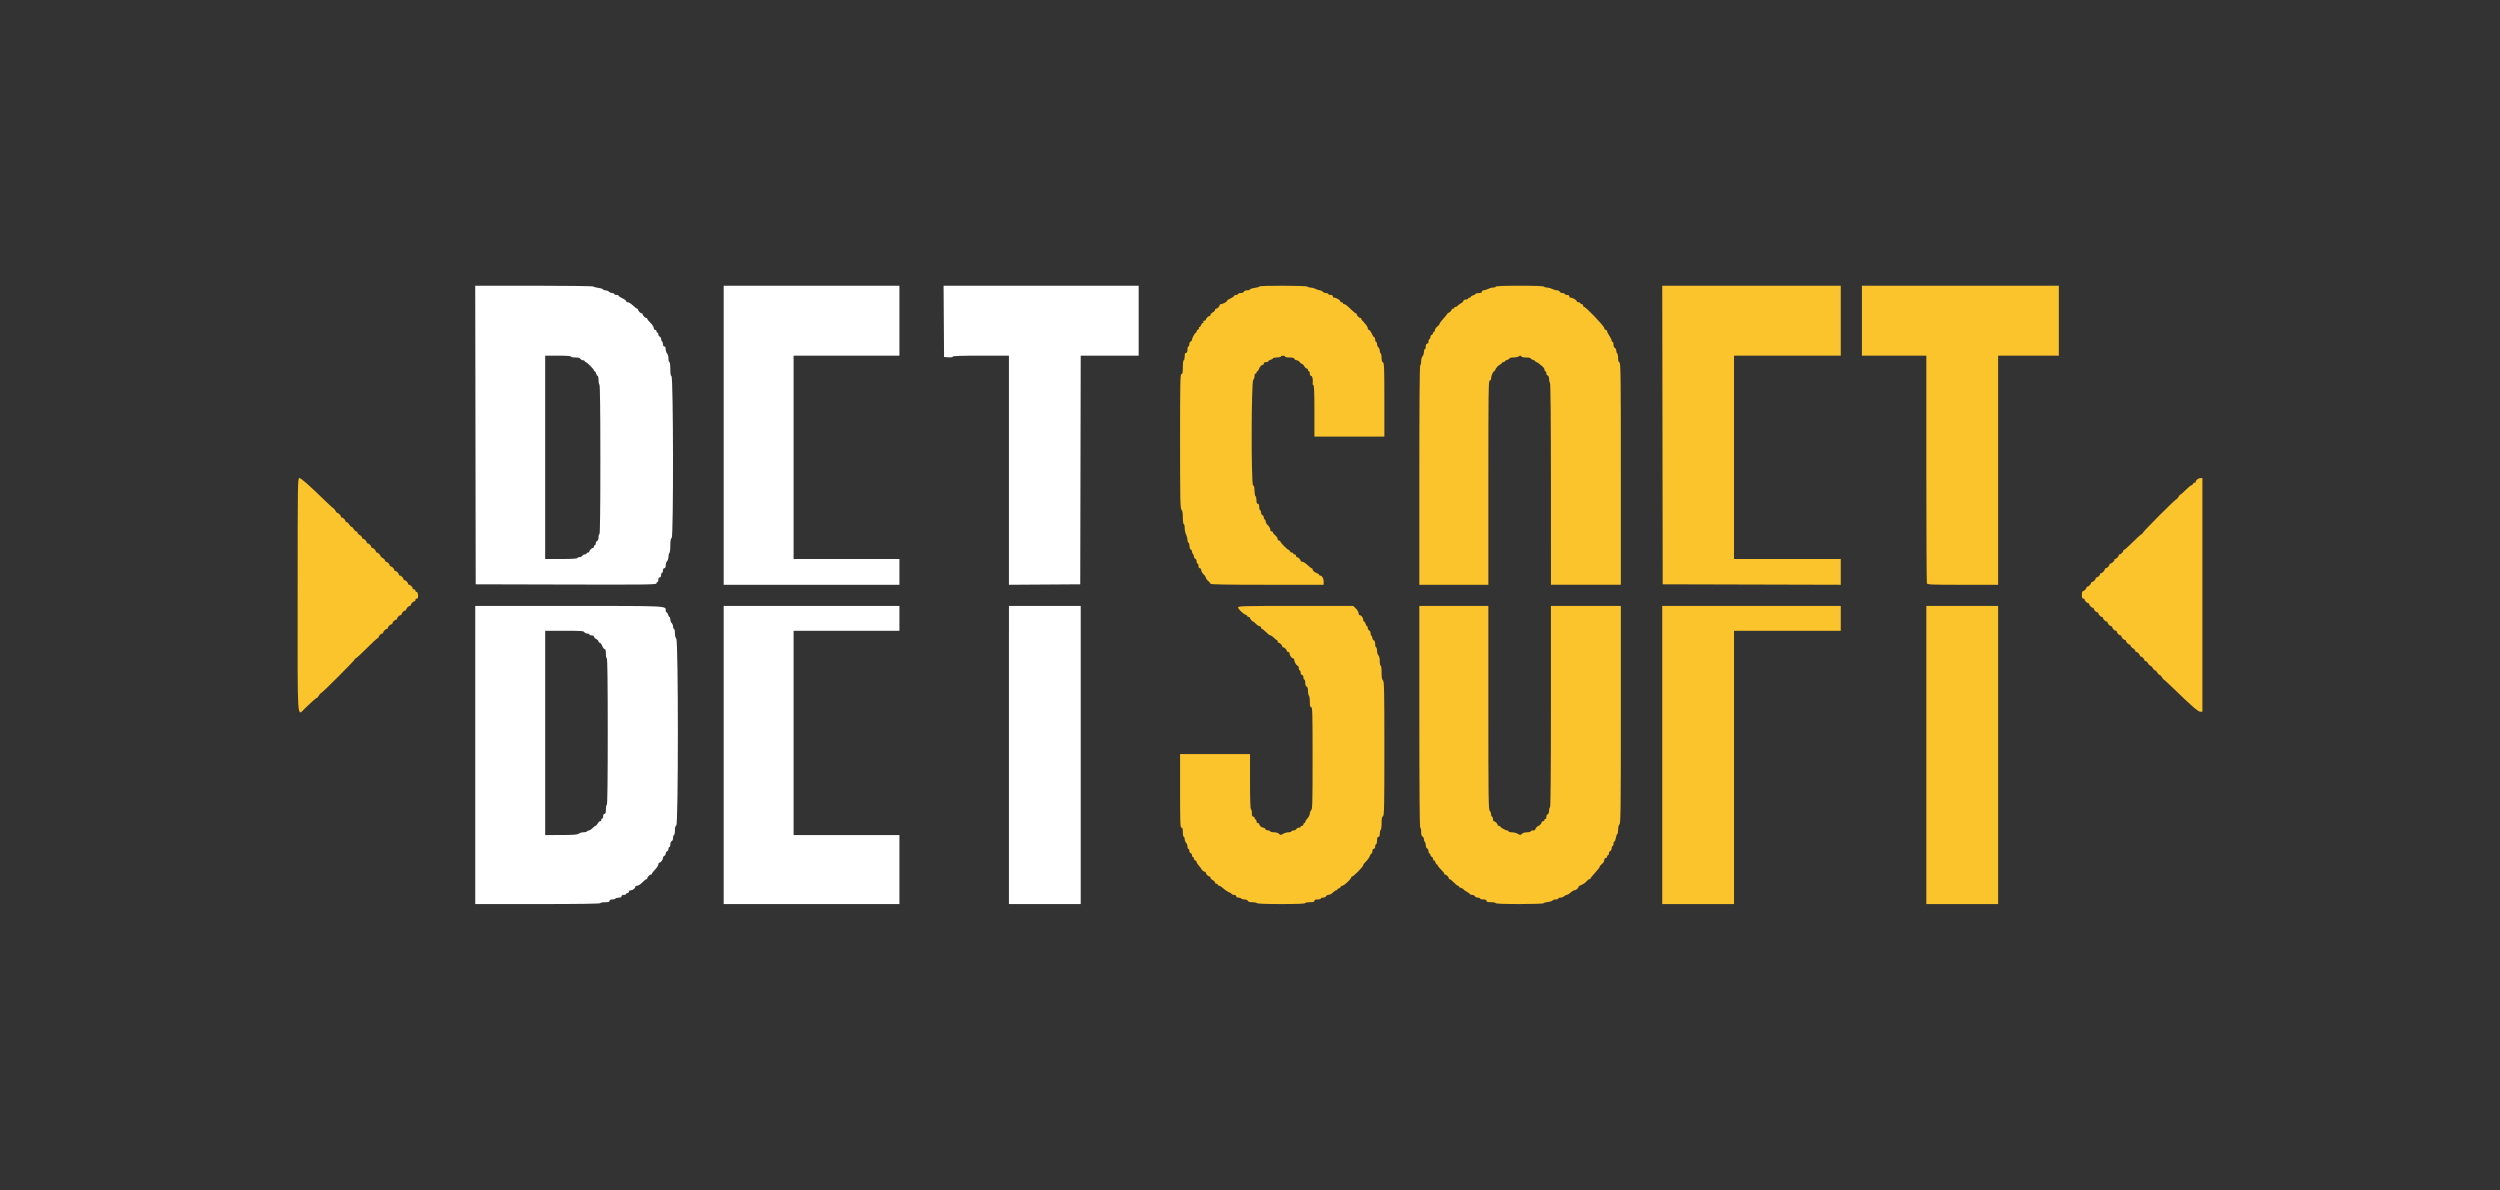 <svg width="210" height="100" viewBox="0 0 210 100" fill="none" xmlns="http://www.w3.org/2000/svg">
    <rect x="0" y="0" width="210" height="100" fill="#333333" stroke="none"/>
    <g clip-path="url(#clip0_273_11058)">
        <path fill-rule="evenodd" clip-rule="evenodd" d="M105.774 24.068C105.774 24.105 105.6 24.158 105.387 24.186C105.175 24.214 105.001 24.271 105.001 24.312C105.001 24.353 104.895 24.387 104.767 24.387C104.63 24.387 104.514 24.435 104.487 24.503C104.462 24.569 104.347 24.618 104.22 24.618C104.097 24.618 103.996 24.653 103.996 24.696C103.996 24.738 103.926 24.773 103.839 24.773C103.753 24.773 103.664 24.819 103.642 24.876C103.621 24.932 103.482 25.026 103.336 25.083C103.189 25.141 103.068 25.225 103.068 25.27C103.068 25.359 102.716 25.546 102.551 25.546C102.495 25.546 102.451 25.583 102.451 25.629C102.451 25.736 102.254 25.932 102.146 25.932C102.101 25.932 102.064 25.979 102.064 26.035C102.064 26.092 101.977 26.185 101.871 26.242C101.764 26.298 101.677 26.392 101.677 26.448C101.677 26.505 101.64 26.551 101.594 26.551C101.488 26.551 101.291 26.747 101.291 26.855C101.291 26.9 101.235 26.937 101.166 26.937C101.086 26.937 101.058 26.979 101.088 27.057C101.115 27.127 101.102 27.157 101.058 27.13C101.016 27.104 100.948 27.171 100.906 27.28C100.865 27.39 100.793 27.478 100.746 27.478C100.701 27.478 100.685 27.514 100.711 27.556C100.738 27.599 100.705 27.656 100.638 27.68C100.572 27.706 100.518 27.775 100.518 27.835C100.518 27.894 100.492 27.942 100.46 27.943C100.381 27.943 100.131 28.391 100.131 28.53C100.131 28.592 100.079 28.662 100.015 28.687C99.952 28.712 99.9 28.815 99.9 28.917C99.9 29.018 99.865 29.101 99.822 29.101C99.78 29.101 99.745 29.223 99.745 29.372C99.745 29.561 99.71 29.642 99.629 29.642C99.545 29.642 99.513 29.729 99.513 29.952C99.513 30.122 99.478 30.262 99.436 30.262C99.391 30.262 99.358 30.506 99.358 30.841C99.358 31.304 99.335 31.421 99.243 31.421C99.14 31.421 99.126 32.098 99.126 37.057C99.126 41.965 99.142 42.709 99.243 42.81C99.323 42.891 99.358 43.09 99.358 43.473C99.358 43.785 99.392 44.019 99.436 44.019C99.478 44.019 99.513 44.167 99.514 44.348C99.514 44.528 99.566 44.776 99.629 44.898C99.693 45.02 99.745 45.217 99.745 45.336C99.745 45.455 99.782 45.564 99.827 45.58C99.872 45.595 99.912 45.722 99.917 45.864C99.92 46.004 99.97 46.138 100.027 46.16C100.085 46.182 100.131 46.264 100.131 46.342C100.131 46.42 100.166 46.505 100.209 46.532C100.251 46.558 100.286 46.648 100.286 46.732C100.286 46.816 100.338 46.904 100.402 46.928C100.466 46.953 100.518 47.056 100.518 47.158C100.518 47.26 100.552 47.343 100.595 47.343C100.638 47.343 100.673 47.43 100.673 47.536C100.673 47.656 100.716 47.729 100.788 47.729C100.855 47.729 100.904 47.799 100.904 47.895C100.904 47.985 100.991 48.14 101.097 48.239C101.204 48.337 101.291 48.469 101.291 48.532C101.291 48.595 101.378 48.714 101.484 48.798C101.59 48.881 101.677 48.988 101.677 49.035C101.677 49.097 103.009 49.121 106.431 49.121H111.185V48.845C111.185 48.575 111.046 48.348 110.881 48.348C110.835 48.348 110.798 48.315 110.798 48.276C110.798 48.236 110.721 48.179 110.628 48.149C110.428 48.086 110.257 47.93 110.257 47.812C110.257 47.767 110.223 47.729 110.181 47.729C110.139 47.729 109.98 47.608 109.826 47.459C109.673 47.309 109.481 47.189 109.4 47.189C109.319 47.189 109.252 47.151 109.252 47.105C109.252 46.998 109.056 46.802 108.948 46.802C108.903 46.802 108.866 46.75 108.866 46.686C108.866 46.671 108.863 46.656 108.858 46.642C108.852 46.627 108.843 46.615 108.832 46.604C108.821 46.593 108.808 46.584 108.794 46.579C108.78 46.573 108.765 46.57 108.749 46.57C108.686 46.57 108.634 46.535 108.634 46.493C108.634 46.45 108.58 46.415 108.515 46.415C108.48 46.413 108.446 46.401 108.418 46.381C108.389 46.36 108.366 46.333 108.352 46.3C108.328 46.236 108.277 46.183 108.239 46.183C108.144 46.183 107.552 45.583 107.552 45.488C107.552 45.445 107.499 45.41 107.435 45.41C107.372 45.41 107.32 45.346 107.32 45.267C107.32 45.187 107.233 45.057 107.126 44.977C107.02 44.897 106.933 44.789 106.933 44.735C106.933 44.682 106.881 44.638 106.817 44.638C106.75 44.638 106.701 44.568 106.701 44.473C106.701 44.382 106.614 44.227 106.508 44.128C106.402 44.03 106.315 43.878 106.315 43.791C106.315 43.704 106.28 43.633 106.238 43.633C106.195 43.633 106.16 43.562 106.16 43.476C106.16 43.39 106.108 43.299 106.044 43.274C105.98 43.25 105.928 43.147 105.928 43.044C105.928 42.944 105.894 42.86 105.851 42.86C105.809 42.86 105.774 42.738 105.774 42.59C105.774 42.4 105.739 42.319 105.658 42.319C105.575 42.319 105.542 42.234 105.542 42.016C105.542 41.85 105.508 41.701 105.467 41.687C105.426 41.673 105.385 41.462 105.377 41.217C105.367 40.903 105.333 40.773 105.259 40.773C105.095 40.773 105.106 32.077 105.271 31.912C105.335 31.848 105.387 31.692 105.387 31.565C105.387 31.431 105.42 31.355 105.465 31.382C105.507 31.408 105.542 31.375 105.542 31.309C105.542 31.243 105.574 31.189 105.614 31.189C105.654 31.189 105.71 31.112 105.74 31.019C105.803 30.819 105.96 30.647 106.077 30.647C106.123 30.647 106.16 30.595 106.16 30.532C106.16 30.459 106.233 30.415 106.354 30.415C106.46 30.415 106.547 30.381 106.547 30.34C106.547 30.298 106.634 30.242 106.74 30.216C106.846 30.189 106.933 30.136 106.933 30.098C106.933 30.06 107.07 30.029 107.238 30.029C107.405 30.029 107.564 29.994 107.59 29.952C107.617 29.909 107.706 29.875 107.788 29.875C107.871 29.875 107.938 29.909 107.938 29.952C107.938 29.994 108.108 30.029 108.316 30.029C108.581 30.029 108.708 30.064 108.739 30.145C108.764 30.209 108.846 30.261 108.923 30.261C109 30.261 109.113 30.331 109.175 30.415C109.236 30.501 109.325 30.57 109.372 30.57C109.419 30.57 109.504 30.657 109.562 30.763C109.618 30.87 109.711 30.957 109.768 30.957C109.824 30.957 109.87 31.009 109.87 31.072C109.87 31.136 109.905 31.189 109.948 31.189C109.99 31.189 110.025 31.275 110.025 31.382C110.025 31.502 110.069 31.575 110.141 31.575C110.247 31.575 110.307 31.909 110.263 32.251C110.256 32.304 110.286 32.348 110.331 32.348C110.385 32.348 110.411 33.06 110.411 34.512V36.676H116.286V33.582C116.286 30.903 116.27 30.482 116.17 30.443C116.092 30.413 116.054 30.29 116.054 30.064C116.054 29.88 116.019 29.707 115.977 29.681C115.934 29.655 115.899 29.553 115.899 29.454C115.897 29.351 115.856 29.253 115.783 29.179C115.711 29.104 115.67 29.004 115.668 28.899C115.668 28.798 115.633 28.715 115.59 28.715C115.548 28.715 115.513 28.628 115.513 28.522C115.513 28.415 115.478 28.329 115.435 28.329C115.393 28.329 115.297 28.189 115.224 28.019C115.15 27.849 115.046 27.71 114.992 27.71C114.939 27.71 114.894 27.643 114.894 27.562C114.894 27.481 114.764 27.282 114.605 27.118C114.446 26.955 114.325 26.795 114.335 26.764C114.345 26.732 114.316 26.706 114.271 26.706C114.164 26.706 113.967 26.509 113.967 26.402C113.967 26.356 113.932 26.319 113.889 26.319C113.846 26.319 113.637 26.145 113.426 25.932C113.214 25.72 112.989 25.546 112.925 25.546C112.86 25.546 112.808 25.511 112.808 25.469C112.808 25.426 112.755 25.391 112.692 25.391C112.628 25.391 112.575 25.348 112.575 25.295C112.575 25.195 112.235 25.005 112.058 25.005C112.003 25.005 111.958 24.953 111.958 24.889C111.958 24.817 111.884 24.773 111.764 24.773C111.658 24.773 111.571 24.738 111.571 24.696C111.571 24.653 111.488 24.618 111.387 24.618C111.283 24.617 111.183 24.576 111.107 24.503C111.048 24.436 110.965 24.395 110.875 24.387C110.75 24.371 110.629 24.332 110.517 24.271C110.383 24.204 110.237 24.165 110.087 24.155C109.973 24.155 109.858 24.12 109.832 24.077C109.772 23.981 105.774 23.972 105.774 24.068ZM125.638 24.078C125.638 24.12 125.543 24.155 125.426 24.155C125.309 24.155 125.114 24.208 124.992 24.271C124.878 24.333 124.754 24.372 124.625 24.387C124.545 24.387 124.479 24.439 124.479 24.503C124.479 24.583 124.397 24.618 124.208 24.618C124.06 24.618 123.938 24.649 123.938 24.688C123.938 24.725 123.851 24.778 123.745 24.805C123.638 24.831 123.551 24.887 123.551 24.929C123.551 24.971 123.499 25.005 123.436 25.005C123.372 25.005 123.32 25.04 123.32 25.082C123.32 25.125 123.232 25.16 123.126 25.16C123.016 25.16 122.933 25.204 122.933 25.263C122.933 25.319 122.837 25.415 122.721 25.475C122.604 25.535 122.481 25.628 122.446 25.681C122.426 25.709 122.4 25.733 122.37 25.749C122.34 25.766 122.307 25.776 122.272 25.778C122.211 25.778 122.16 25.813 122.16 25.855C122.16 25.898 122.108 25.932 122.044 25.932C121.98 25.932 121.928 25.979 121.928 26.035C121.928 26.092 121.841 26.185 121.735 26.242C121.629 26.298 121.542 26.368 121.542 26.397C121.542 26.425 121.402 26.598 121.232 26.783C121.062 26.967 120.923 27.156 120.923 27.203C120.923 27.249 120.837 27.353 120.73 27.433C120.624 27.512 120.537 27.642 120.537 27.721C120.537 27.801 120.502 27.865 120.46 27.865C120.417 27.865 120.382 27.913 120.382 27.972C120.382 28.032 120.33 28.1 120.267 28.125C120.203 28.149 120.151 28.24 120.151 28.326C120.151 28.413 120.116 28.483 120.073 28.483C120.031 28.483 119.996 28.57 119.996 28.677C119.996 28.797 119.952 28.87 119.88 28.87C119.803 28.87 119.764 28.947 119.764 29.101C119.764 29.229 119.729 29.333 119.687 29.333C119.644 29.333 119.609 29.44 119.609 29.571C119.609 29.701 119.557 29.861 119.494 29.924C119.429 29.988 119.377 30.174 119.377 30.339C119.377 30.503 119.343 30.659 119.3 30.686C119.25 30.717 119.223 33.882 119.223 39.927V49.121H125.021V40.541C125.021 32.966 125.035 31.961 125.137 31.961C125.206 31.961 125.253 31.891 125.253 31.784C125.253 31.578 125.418 31.19 125.506 31.189C125.539 31.189 125.599 31.1 125.64 30.992C125.709 30.856 125.816 30.742 125.947 30.664C126.075 30.591 126.179 30.506 126.18 30.474C126.18 30.441 126.232 30.415 126.297 30.415C126.36 30.415 126.412 30.385 126.412 30.347C126.412 30.309 126.499 30.256 126.606 30.229C126.712 30.202 126.799 30.146 126.799 30.105C126.799 30.063 126.938 30.029 127.109 30.029C127.28 30.029 127.493 29.986 127.583 29.933C127.714 29.855 127.754 29.855 127.781 29.933C127.803 29.992 127.963 30.029 128.196 30.029C128.406 30.029 128.577 30.063 128.577 30.105C128.577 30.146 128.663 30.202 128.77 30.229C128.876 30.256 128.963 30.309 128.963 30.347C128.963 30.384 129 30.415 129.046 30.415C129.091 30.415 129.174 30.459 129.231 30.512C129.286 30.565 129.423 30.674 129.534 30.755C129.645 30.835 129.736 30.965 129.736 31.045C129.736 31.124 129.771 31.189 129.813 31.189C129.856 31.189 129.89 31.259 129.89 31.345C129.89 31.432 129.943 31.522 130.006 31.547C130.076 31.574 130.123 31.69 130.123 31.838C130.123 31.974 130.157 32.119 130.199 32.162C130.249 32.212 130.276 35.206 130.278 40.68L130.28 49.12H136.151V39.804C136.151 31.594 136.138 30.483 136.035 30.444C135.957 30.414 135.92 30.29 135.92 30.064C135.92 29.88 135.885 29.707 135.842 29.681C135.8 29.655 135.765 29.552 135.765 29.453C135.765 29.353 135.713 29.253 135.649 29.228C135.581 29.202 135.533 29.087 135.533 28.949C135.533 28.82 135.498 28.715 135.456 28.715C135.413 28.715 135.378 28.665 135.378 28.602C135.378 28.541 135.292 28.362 135.185 28.205C135.079 28.048 134.992 27.873 134.992 27.815C134.992 27.758 134.94 27.71 134.876 27.71C134.811 27.71 134.76 27.641 134.76 27.555C134.76 27.396 133.212 25.778 133.06 25.778C133.017 25.778 132.982 25.726 132.982 25.662C132.982 25.647 132.979 25.632 132.974 25.618C132.968 25.604 132.959 25.591 132.948 25.58C132.938 25.569 132.925 25.561 132.911 25.555C132.897 25.549 132.882 25.546 132.866 25.546C132.803 25.546 132.751 25.511 132.751 25.469C132.751 25.426 132.681 25.391 132.596 25.391C132.511 25.391 132.441 25.348 132.441 25.295C132.44 25.195 132.101 25.005 131.923 25.005C131.868 25.005 131.823 24.953 131.823 24.889C131.823 24.817 131.75 24.773 131.63 24.773C131.523 24.773 131.437 24.738 131.437 24.696C131.437 24.653 131.353 24.618 131.252 24.618C131.15 24.618 131.046 24.566 131.022 24.503C130.998 24.439 130.893 24.387 130.791 24.387C130.688 24.387 130.504 24.335 130.382 24.271C130.249 24.204 130.103 24.165 129.953 24.155C129.839 24.155 129.723 24.12 129.697 24.077C129.667 24.029 128.898 24 127.644 24C126.359 24 125.639 24.028 125.639 24.077L125.638 24.078ZM139.648 36.541L139.667 49.081L147.146 49.101L154.623 49.121V46.958H145.657V29.875H154.623V24H139.628L139.648 36.541ZM156.401 26.938V29.876H161.812V39.376C161.812 44.602 161.833 48.932 161.859 48.999C161.9 49.109 162.239 49.122 164.873 49.122H167.841V29.875H172.942V24H156.401V26.938ZM25.001 49.971C25.001 61.108 24.939 60.138 25.631 59.488L26.249 58.908C26.414 58.754 26.577 58.628 26.613 58.628C26.648 58.628 26.723 58.541 26.78 58.435C26.837 58.328 26.91 58.241 26.942 58.241C27.034 58.241 29.795 55.48 29.795 55.388C29.795 55.342 29.832 55.304 29.878 55.304C29.924 55.304 30.342 54.921 30.806 54.454C31.271 53.986 31.686 53.604 31.728 53.604C31.77 53.604 31.805 53.567 31.805 53.521C31.805 53.414 32.001 53.217 32.108 53.217C32.13 53.217 32.151 53.209 32.167 53.193C32.182 53.178 32.191 53.157 32.191 53.135C32.191 53.027 32.388 52.831 32.495 52.831C32.517 52.831 32.538 52.822 32.553 52.806C32.569 52.791 32.577 52.77 32.577 52.748C32.577 52.641 32.774 52.444 32.881 52.444C32.903 52.444 32.925 52.435 32.94 52.42C32.956 52.404 32.964 52.383 32.964 52.361C32.964 52.255 33.16 52.058 33.268 52.058C33.29 52.058 33.311 52.049 33.327 52.033C33.342 52.018 33.35 51.997 33.35 51.975C33.35 51.868 33.547 51.671 33.654 51.671C33.676 51.671 33.697 51.663 33.713 51.647C33.728 51.632 33.737 51.611 33.737 51.589C33.737 51.481 33.934 51.285 34.04 51.285C34.062 51.285 34.084 51.276 34.099 51.261C34.115 51.245 34.123 51.224 34.123 51.202C34.123 51.095 34.32 50.898 34.427 50.898C34.449 50.898 34.47 50.89 34.486 50.874C34.501 50.859 34.51 50.838 34.51 50.816C34.51 50.709 34.707 50.512 34.814 50.512C34.859 50.512 34.896 50.46 34.896 50.396C34.896 50.332 34.95 50.28 35.016 50.28C35.109 50.28 35.132 50.212 35.114 49.99C35.099 49.81 35.054 49.708 34.993 49.72C34.94 49.73 34.896 49.687 34.896 49.623C34.896 49.592 34.884 49.563 34.862 49.541C34.841 49.519 34.811 49.507 34.78 49.507C34.716 49.507 34.664 49.47 34.664 49.424C34.664 49.317 34.468 49.121 34.361 49.121C34.339 49.121 34.318 49.112 34.303 49.097C34.287 49.081 34.278 49.06 34.278 49.038C34.278 48.931 34.081 48.734 33.974 48.734C33.953 48.734 33.932 48.726 33.916 48.71C33.901 48.695 33.892 48.674 33.891 48.652C33.891 48.544 33.695 48.348 33.588 48.348C33.578 48.348 33.567 48.346 33.557 48.342C33.547 48.338 33.537 48.332 33.53 48.324C33.522 48.316 33.516 48.307 33.512 48.297C33.508 48.287 33.505 48.276 33.505 48.265C33.505 48.219 33.455 48.132 33.395 48.071C33.334 48.011 33.247 47.961 33.201 47.961C33.18 47.961 33.159 47.952 33.143 47.937C33.128 47.921 33.119 47.9 33.119 47.878C33.119 47.833 33.069 47.746 33.009 47.685C32.947 47.625 32.86 47.575 32.815 47.575C32.793 47.575 32.772 47.566 32.757 47.551C32.741 47.535 32.732 47.514 32.732 47.492C32.732 47.385 32.535 47.188 32.429 47.188C32.383 47.188 32.345 47.142 32.345 47.085C32.345 47.029 32.258 46.935 32.152 46.879C32.046 46.822 31.959 46.744 31.959 46.706C31.959 46.61 31.756 46.416 31.655 46.416C31.634 46.416 31.613 46.407 31.597 46.392C31.582 46.376 31.573 46.355 31.573 46.333C31.573 46.225 31.376 46.029 31.269 46.029C31.247 46.029 31.226 46.02 31.211 46.005C31.195 45.989 31.186 45.968 31.186 45.946C31.186 45.839 30.99 45.643 30.882 45.643C30.872 45.643 30.861 45.641 30.851 45.636C30.841 45.632 30.832 45.626 30.824 45.618C30.816 45.61 30.81 45.601 30.806 45.591C30.802 45.581 30.8 45.57 30.8 45.559C30.8 45.453 30.603 45.256 30.496 45.256C30.451 45.256 30.413 45.21 30.413 45.153C30.413 45.096 30.326 45.003 30.22 44.947C30.114 44.89 30.027 44.797 30.027 44.74C30.027 44.713 30.016 44.687 29.997 44.668C29.978 44.649 29.952 44.638 29.924 44.638C29.867 44.638 29.774 44.551 29.717 44.444C29.661 44.338 29.574 44.251 29.524 44.251C29.475 44.251 29.388 44.164 29.331 44.058C29.274 43.952 29.181 43.865 29.125 43.865C29.068 43.865 29.022 43.827 29.022 43.782C29.022 43.675 28.825 43.478 28.718 43.478C28.697 43.478 28.676 43.469 28.66 43.453C28.645 43.438 28.636 43.417 28.636 43.395C28.636 43.295 28.441 43.092 28.345 43.092C28.306 43.092 28.228 43.005 28.172 42.898C28.115 42.792 28.044 42.705 28.015 42.705C27.986 42.705 27.633 42.383 27.231 41.99C25.958 40.747 25.284 40.155 25.141 40.155C25.009 40.155 25.003 40.587 25.003 49.971H25.001ZM184.525 40.308C184.453 40.386 184.416 40.47 184.441 40.495C184.465 40.52 184.431 40.54 184.365 40.54C184.33 40.542 184.296 40.554 184.267 40.575C184.237 40.595 184.215 40.623 184.2 40.656C184.176 40.72 184.115 40.772 184.066 40.772C184.016 40.772 183.804 40.946 183.595 41.159C183.386 41.371 183.188 41.545 183.155 41.545C183.122 41.545 183.048 41.632 182.991 41.738C182.935 41.845 182.859 41.931 182.823 41.931C182.727 41.931 179.977 44.689 179.977 44.786C179.977 44.807 179.969 44.828 179.954 44.843C179.94 44.858 179.92 44.867 179.898 44.868C179.854 44.868 179.526 45.164 179.168 45.525C178.81 45.887 178.48 46.182 178.435 46.182C178.425 46.182 178.414 46.185 178.404 46.189C178.394 46.193 178.385 46.2 178.377 46.207C178.37 46.215 178.364 46.224 178.36 46.234C178.356 46.245 178.354 46.255 178.354 46.266C178.354 46.372 178.157 46.569 178.05 46.569C178.029 46.569 178.008 46.578 177.992 46.594C177.977 46.609 177.968 46.63 177.967 46.652C177.967 46.761 177.77 46.956 177.659 46.956C177.611 46.956 177.589 46.984 177.611 47.019C177.655 47.09 177.39 47.342 177.271 47.342C177.229 47.342 177.194 47.379 177.194 47.425C177.194 47.532 176.998 47.728 176.891 47.728C176.845 47.728 176.808 47.763 176.808 47.805C176.808 47.924 176.556 48.189 176.485 48.145C176.45 48.124 176.422 48.145 176.422 48.193C176.422 48.303 176.227 48.501 176.118 48.501C176.096 48.501 176.075 48.51 176.06 48.526C176.044 48.541 176.035 48.562 176.035 48.584C176.035 48.691 175.838 48.888 175.731 48.888C175.71 48.889 175.689 48.897 175.673 48.913C175.658 48.928 175.649 48.949 175.649 48.971C175.649 49.078 175.452 49.274 175.345 49.274C175.324 49.275 175.303 49.283 175.287 49.299C175.272 49.314 175.263 49.335 175.262 49.357C175.262 49.464 175.065 49.661 174.958 49.661C174.913 49.661 174.875 49.8 174.875 49.97C174.875 50.193 174.908 50.279 174.992 50.279C175.055 50.279 175.108 50.316 175.108 50.362C175.108 50.469 175.304 50.665 175.411 50.665C175.457 50.665 175.494 50.703 175.494 50.749C175.494 50.855 175.691 51.052 175.798 51.052C175.843 51.052 175.88 51.089 175.88 51.135C175.88 51.242 176.077 51.439 176.184 51.439C176.23 51.439 176.267 51.476 176.267 51.521C176.267 51.628 176.464 51.825 176.57 51.825C176.616 51.825 176.653 51.862 176.653 51.908C176.653 52.015 176.85 52.211 176.957 52.211C177.002 52.211 177.04 52.249 177.04 52.294C177.04 52.401 177.237 52.598 177.343 52.598C177.389 52.598 177.426 52.635 177.426 52.681C177.426 52.788 177.623 52.984 177.73 52.984C177.776 52.984 177.813 53.022 177.813 53.067C177.813 53.174 178.009 53.371 178.117 53.371C178.162 53.371 178.199 53.408 178.199 53.454C178.199 53.56 178.396 53.757 178.503 53.757C178.548 53.757 178.586 53.795 178.586 53.84C178.586 53.947 178.782 54.144 178.889 54.144C178.935 54.144 178.972 54.19 178.972 54.247C178.972 54.303 179.059 54.397 179.165 54.453C179.272 54.51 179.359 54.603 179.359 54.659C179.359 54.716 179.396 54.762 179.442 54.762C179.548 54.762 179.745 54.959 179.745 55.066C179.745 55.111 179.783 55.148 179.828 55.148C179.935 55.148 180.132 55.345 180.132 55.452C180.132 55.498 180.178 55.535 180.234 55.535C180.291 55.535 180.384 55.622 180.441 55.728C180.497 55.835 180.585 55.922 180.634 55.922C180.683 55.922 180.771 56.009 180.827 56.115C180.884 56.221 180.971 56.308 181.02 56.308C181.07 56.308 181.157 56.395 181.214 56.501C181.271 56.608 181.358 56.694 181.407 56.694C181.456 56.694 181.543 56.781 181.6 56.888C181.657 56.994 181.727 57.081 181.754 57.081C181.782 57.081 182.171 57.438 182.618 57.873C184.066 59.285 184.644 59.785 184.827 59.786H185.001V40.155L184.827 40.161C184.713 40.174 184.606 40.225 184.525 40.308ZM103.997 51.018C103.997 51.154 104.425 51.571 104.633 51.638C104.708 51.661 104.77 51.713 104.77 51.753C104.77 51.793 104.822 51.825 104.886 51.825C104.95 51.825 105.002 51.862 105.002 51.908C105.002 51.997 105.192 52.211 105.271 52.211C105.297 52.211 105.399 52.298 105.497 52.405C105.596 52.511 105.734 52.598 105.803 52.598C105.873 52.598 105.929 52.65 105.929 52.714C105.929 52.778 105.966 52.83 106.012 52.83C106.057 52.83 106.209 52.952 106.35 53.1C106.49 53.249 106.653 53.372 106.712 53.372C106.77 53.372 106.9 53.46 107 53.566C107.1 53.671 107.213 53.758 107.251 53.758C107.29 53.758 107.321 53.81 107.321 53.873C107.321 53.937 107.358 53.989 107.403 53.989C107.51 53.989 107.707 54.186 107.707 54.293C107.707 54.338 107.744 54.376 107.79 54.376C107.897 54.376 108.093 54.573 108.093 54.679C108.093 54.725 108.146 54.762 108.21 54.762C108.273 54.762 108.327 54.822 108.328 54.897C108.331 55.064 108.505 55.303 108.624 55.303C108.672 55.303 108.712 55.348 108.712 55.403C108.712 55.581 108.902 55.92 109.002 55.921C109.055 55.921 109.098 56.008 109.098 56.115C109.098 56.221 109.133 56.308 109.176 56.308C109.218 56.308 109.253 56.395 109.253 56.501C109.253 56.621 109.297 56.694 109.369 56.694C109.441 56.694 109.485 56.768 109.485 56.888C109.485 56.994 109.519 57.081 109.562 57.081C109.605 57.081 109.64 57.204 109.64 57.354C109.64 57.525 109.683 57.644 109.755 57.671C109.834 57.701 109.871 57.824 109.871 58.051C109.871 58.235 109.906 58.407 109.949 58.434C109.991 58.46 110.026 58.688 110.026 58.941C110.026 59.297 110.052 59.4 110.142 59.4C110.244 59.4 110.258 59.927 110.258 63.68C110.258 67.39 110.242 67.973 110.142 68.057C110.069 68.133 110.028 68.234 110.026 68.34C110.026 68.443 109.939 68.621 109.833 68.736C109.726 68.85 109.639 68.988 109.639 69.041C109.639 69.095 109.605 69.139 109.562 69.139C109.519 69.139 109.485 69.191 109.485 69.255C109.485 69.286 109.473 69.316 109.451 69.337C109.43 69.359 109.4 69.371 109.369 69.371C109.305 69.371 109.253 69.405 109.253 69.448C109.253 69.491 109.183 69.525 109.096 69.525C109.01 69.525 108.919 69.578 108.894 69.641C108.87 69.705 108.767 69.757 108.665 69.757C108.563 69.757 108.48 69.792 108.48 69.835C108.48 69.877 108.372 69.912 108.24 69.912C108.11 69.912 107.904 69.969 107.784 70.04C107.581 70.16 107.558 70.16 107.438 70.04C107.362 69.964 107.186 69.912 107.006 69.912C106.839 69.912 106.702 69.877 106.702 69.834C106.702 69.792 106.619 69.757 106.517 69.757C106.415 69.757 106.312 69.705 106.288 69.641C106.274 69.608 106.25 69.58 106.221 69.559C106.191 69.539 106.156 69.527 106.12 69.525C105.978 69.525 105.775 69.345 105.775 69.222C105.775 69.176 105.722 69.139 105.659 69.139C105.595 69.139 105.543 69.069 105.543 68.984C105.543 68.899 105.508 68.83 105.466 68.83C105.423 68.83 105.388 68.777 105.388 68.714C105.388 68.683 105.376 68.654 105.354 68.632C105.333 68.61 105.303 68.598 105.272 68.598C105.189 68.598 105.156 68.512 105.156 68.288C105.156 68.118 105.122 67.979 105.079 67.979C105.029 67.979 105.002 67.155 105.002 65.66V63.342H99.127V66.433C99.127 69.13 99.142 69.525 99.244 69.525C99.331 69.525 99.359 69.62 99.359 69.912C99.359 70.124 99.394 70.298 99.437 70.298C99.479 70.298 99.514 70.383 99.514 70.486C99.514 70.589 99.566 70.726 99.63 70.79C99.703 70.879 99.744 70.989 99.746 71.104C99.746 71.214 99.781 71.304 99.823 71.304C99.866 71.304 99.901 71.374 99.901 71.46C99.901 71.546 99.953 71.637 100.016 71.661C100.08 71.686 100.132 71.771 100.132 71.852C100.132 71.932 100.167 71.999 100.21 71.999C100.252 71.999 100.287 72.052 100.287 72.117C100.29 72.153 100.302 72.186 100.322 72.215C100.343 72.244 100.371 72.266 100.403 72.28C100.467 72.304 100.519 72.368 100.519 72.42C100.519 72.474 100.606 72.61 100.712 72.725C100.818 72.84 100.905 72.952 100.905 72.975C100.905 73.047 101.125 73.235 101.209 73.235C101.254 73.235 101.291 73.272 101.291 73.318C101.291 73.425 101.489 73.622 101.595 73.622C101.641 73.622 101.678 73.668 101.678 73.725C101.678 73.781 101.765 73.874 101.872 73.931C101.978 73.988 102.065 74.081 102.065 74.137C102.065 74.194 102.117 74.24 102.181 74.24C102.244 74.24 102.296 74.275 102.296 74.318C102.296 74.36 102.34 74.395 102.394 74.395C102.447 74.395 102.58 74.473 102.688 74.569C102.936 74.788 103.148 74.928 103.321 74.986C103.395 75.011 103.456 75.062 103.456 75.099C103.456 75.137 103.543 75.168 103.649 75.168C103.769 75.168 103.843 75.212 103.843 75.283C103.843 75.355 103.915 75.4 104.031 75.4C104.135 75.4 104.241 75.435 104.267 75.477C104.294 75.519 104.419 75.554 104.545 75.554C104.678 75.554 104.794 75.603 104.819 75.67C104.849 75.748 104.972 75.786 105.199 75.786C105.383 75.786 105.555 75.821 105.581 75.864C105.611 75.911 106.381 75.941 107.634 75.941C108.92 75.941 109.639 75.913 109.639 75.863C109.639 75.821 109.813 75.786 110.026 75.786C110.318 75.786 110.412 75.758 110.412 75.67C110.412 75.59 110.494 75.554 110.682 75.554C110.832 75.554 110.954 75.519 110.954 75.477C110.954 75.435 111.042 75.4 111.149 75.4C111.257 75.4 111.365 75.347 111.389 75.283C111.414 75.22 111.502 75.168 111.586 75.168C111.681 75.164 111.771 75.13 111.845 75.071C112.101 74.841 112.188 74.781 112.265 74.781C112.286 74.781 112.306 74.773 112.321 74.759C112.336 74.745 112.345 74.725 112.345 74.704C112.345 74.661 112.393 74.626 112.452 74.626C112.512 74.626 112.58 74.574 112.605 74.511C112.62 74.478 112.643 74.45 112.673 74.43C112.703 74.409 112.737 74.397 112.773 74.395C112.91 74.395 113.504 73.831 113.504 73.702C113.504 73.658 113.541 73.622 113.586 73.622C113.704 73.622 114.509 72.802 114.509 72.682C114.509 72.628 114.587 72.512 114.683 72.425C114.879 72.247 115.033 72.025 115.1 71.825C115.125 71.75 115.176 71.69 115.214 71.69C115.251 71.69 115.282 71.603 115.282 71.496C115.282 71.376 115.326 71.303 115.398 71.303C115.47 71.303 115.514 71.23 115.514 71.11C115.514 71.004 115.549 70.917 115.591 70.917C115.634 70.917 115.669 70.777 115.669 70.607C115.669 70.384 115.701 70.298 115.784 70.298C115.865 70.298 115.9 70.218 115.9 70.032C115.9 69.886 115.935 69.745 115.978 69.719C116.02 69.692 116.055 69.433 116.055 69.142C116.055 68.744 116.084 68.603 116.171 68.57C116.273 68.53 116.287 67.828 116.287 62.89C116.287 57.975 116.272 57.242 116.171 57.158C116.087 57.088 116.055 56.904 116.055 56.492C116.055 56.163 116.022 55.922 115.978 55.922C115.935 55.922 115.9 55.75 115.9 55.541C115.9 55.305 115.856 55.115 115.784 55.044C115.721 54.98 115.669 54.804 115.669 54.651C115.669 54.5 115.634 54.376 115.591 54.376C115.549 54.376 115.514 54.253 115.514 54.103C115.514 53.931 115.471 53.813 115.398 53.785C115.334 53.761 115.282 53.677 115.282 53.599C115.282 53.521 115.247 53.436 115.205 53.409C115.162 53.383 115.127 53.281 115.127 53.181C115.127 53.081 115.075 52.981 115.012 52.956C114.948 52.932 114.895 52.841 114.895 52.755C114.895 52.669 114.865 52.598 114.827 52.598C114.789 52.598 114.736 52.511 114.709 52.405C114.682 52.298 114.626 52.211 114.585 52.211C114.543 52.211 114.509 52.139 114.509 52.051C114.509 51.88 114.342 51.671 114.205 51.671C114.16 51.671 114.123 51.598 114.123 51.51C114.123 51.422 114.021 51.248 113.897 51.123L113.671 50.897H108.834C104.508 50.897 103.997 50.911 103.997 51.018ZM119.224 60.211C119.224 66.369 119.25 69.525 119.301 69.525C119.344 69.525 119.378 69.683 119.378 69.875C119.378 70.115 119.415 70.24 119.495 70.27C119.558 70.295 119.61 70.396 119.61 70.495C119.61 70.595 119.645 70.697 119.688 70.723C119.73 70.75 119.765 70.875 119.765 71.001C119.765 71.134 119.814 71.249 119.881 71.275C119.945 71.299 119.997 71.403 119.997 71.505C119.997 71.606 120.032 71.69 120.074 71.69C120.117 71.69 120.152 71.743 120.152 71.808C120.152 71.873 120.204 71.946 120.267 71.971C120.331 71.995 120.383 72.083 120.383 72.166C120.383 72.249 120.414 72.298 120.453 72.274C120.49 72.251 120.543 72.318 120.57 72.424C120.596 72.53 120.652 72.617 120.694 72.617C120.736 72.617 120.77 72.654 120.77 72.699C120.77 72.745 120.892 72.897 121.04 73.037C121.19 73.177 121.31 73.332 121.31 73.38C121.31 73.428 121.348 73.467 121.394 73.467C121.501 73.467 121.697 73.664 121.697 73.771C121.697 73.816 121.734 73.854 121.78 73.854C121.825 73.854 121.977 73.975 122.118 74.124C122.258 74.274 122.412 74.394 122.46 74.394C122.508 74.394 122.547 74.429 122.547 74.471C122.547 74.512 122.635 74.568 122.741 74.595C122.847 74.622 122.934 74.669 122.934 74.7C122.934 74.731 123.056 74.823 123.204 74.902C123.354 74.982 123.475 75.075 123.475 75.108C123.475 75.141 123.558 75.168 123.66 75.168C123.762 75.168 123.865 75.22 123.89 75.283C123.914 75.347 124.022 75.4 124.13 75.4C124.237 75.4 124.325 75.435 124.325 75.477C124.325 75.519 124.447 75.554 124.596 75.554C124.785 75.554 124.866 75.589 124.866 75.67C124.866 75.758 124.961 75.786 125.253 75.786C125.465 75.786 125.639 75.821 125.639 75.864C125.639 75.913 126.361 75.941 127.649 75.941C128.754 75.941 129.659 75.911 129.659 75.873C129.659 75.836 129.823 75.788 130.023 75.765C130.224 75.742 130.401 75.685 130.416 75.639C130.432 75.593 130.546 75.554 130.67 75.554C130.794 75.554 130.895 75.519 130.895 75.477C130.895 75.435 130.98 75.4 131.083 75.4C131.186 75.4 131.323 75.347 131.387 75.283C131.451 75.22 131.552 75.168 131.613 75.168C131.674 75.168 131.817 75.081 131.931 74.974C132.046 74.868 132.193 74.781 132.257 74.781C132.386 74.781 132.596 74.601 132.596 74.492C132.596 74.454 132.717 74.376 132.866 74.318C133.015 74.259 133.197 74.131 133.271 74.032C133.345 73.934 133.449 73.854 133.503 73.854C133.557 73.854 133.601 73.825 133.601 73.79C133.601 73.755 133.774 73.54 133.987 73.313C134.2 73.085 134.374 72.858 134.374 72.807C134.374 72.757 134.46 72.651 134.567 72.571C134.673 72.491 134.76 72.347 134.76 72.251C134.76 72.147 134.807 72.076 134.876 72.076C134.907 72.076 134.937 72.064 134.958 72.042C134.98 72.02 134.992 71.991 134.992 71.96C134.992 71.896 135.027 71.844 135.069 71.844C135.112 71.844 135.146 71.774 135.146 71.687C135.146 71.601 135.199 71.51 135.263 71.486C135.326 71.461 135.378 71.358 135.378 71.256C135.378 71.154 135.413 71.071 135.456 71.071C135.498 71.071 135.533 70.984 135.533 70.878C135.533 70.771 135.567 70.685 135.609 70.685C135.651 70.685 135.708 70.545 135.735 70.375C135.762 70.205 135.815 70.066 135.852 70.066C135.889 70.066 135.92 69.907 135.92 69.713C135.92 69.502 135.966 69.313 136.035 69.243C136.137 69.142 136.151 68.012 136.151 60.013V50.898H130.277V59.362C130.277 64.953 130.251 67.826 130.2 67.826C130.157 67.826 130.123 67.944 130.123 68.088C130.123 68.25 130.078 68.368 130.006 68.395C129.943 68.419 129.89 68.529 129.89 68.639C129.89 68.753 129.857 68.819 129.813 68.792C129.771 68.766 129.736 68.798 129.736 68.865C129.736 68.931 129.684 68.985 129.62 68.985C129.556 68.985 129.504 69.022 129.504 69.068C129.504 69.158 129.314 69.372 129.234 69.372C129.153 69.372 128.963 69.585 128.963 69.675C128.963 69.721 128.876 69.758 128.77 69.758C128.663 69.758 128.577 69.793 128.577 69.836C128.577 69.878 128.44 69.913 128.273 69.913C128.093 69.913 127.917 69.965 127.841 70.041C127.721 70.161 127.697 70.161 127.495 70.041C127.342 69.962 127.172 69.918 126.999 69.913C126.846 69.913 126.721 69.878 126.721 69.835C126.721 69.793 126.672 69.758 126.612 69.758C126.474 69.758 126.027 69.508 126.026 69.43C126.026 69.398 125.974 69.372 125.91 69.372C125.846 69.372 125.794 69.334 125.794 69.289C125.794 69.182 125.597 68.985 125.49 68.985C125.445 68.985 125.407 68.898 125.407 68.792C125.407 68.686 125.373 68.599 125.33 68.599C125.287 68.599 125.253 68.514 125.253 68.411C125.251 68.3 125.21 68.192 125.137 68.107C125.035 68.006 125.021 66.939 125.021 59.445V50.898H119.223V60.212L119.224 60.211ZM139.629 63.419V75.941H145.658V52.985H154.624V50.898H139.628V63.42L139.629 63.419ZM161.813 63.419V75.941H167.842V50.898H161.813V63.419Z" fill="#FCC42C"/>
        <path fill-rule="evenodd" clip-rule="evenodd" d="M39.939 36.541L39.959 49.081L47.552 49.101C54.271 49.119 55.146 49.108 55.146 49.005C55.146 48.941 55.181 48.889 55.224 48.889C55.266 48.889 55.301 48.802 55.301 48.695C55.301 48.575 55.345 48.502 55.417 48.502C55.489 48.502 55.533 48.429 55.533 48.309C55.533 48.203 55.568 48.116 55.61 48.116C55.653 48.116 55.688 48.029 55.688 47.923C55.688 47.803 55.731 47.729 55.803 47.729C55.881 47.729 55.919 47.652 55.919 47.492C55.919 47.362 55.971 47.202 56.035 47.139C56.099 47.075 56.151 46.906 56.151 46.762C56.151 46.619 56.186 46.48 56.228 46.454C56.271 46.428 56.306 46.152 56.306 45.84C56.306 45.43 56.338 45.248 56.423 45.178C56.583 45.045 56.563 31.648 56.403 31.594C56.337 31.573 56.306 31.378 56.306 30.989C56.306 30.659 56.273 30.415 56.228 30.415C56.186 30.415 56.151 30.279 56.151 30.112C56.151 29.945 56.099 29.756 56.035 29.692C55.971 29.628 55.919 29.47 55.919 29.339C55.919 29.179 55.881 29.101 55.803 29.101C55.732 29.101 55.687 29.029 55.687 28.913C55.687 28.809 55.653 28.703 55.61 28.677C55.568 28.65 55.533 28.56 55.533 28.477C55.533 28.392 55.481 28.304 55.417 28.279C55.353 28.255 55.301 28.169 55.301 28.089C55.301 28.008 55.266 27.942 55.224 27.942C55.181 27.942 55.146 27.89 55.146 27.826C55.146 27.795 55.134 27.766 55.113 27.744C55.091 27.723 55.062 27.71 55.031 27.71C54.963 27.71 54.914 27.64 54.914 27.545C54.914 27.455 54.793 27.265 54.644 27.125C54.495 26.985 54.374 26.833 54.374 26.788C54.374 26.777 54.372 26.766 54.368 26.756C54.363 26.746 54.357 26.737 54.349 26.73C54.342 26.722 54.332 26.716 54.322 26.712C54.312 26.708 54.301 26.706 54.29 26.706C54.184 26.706 53.987 26.509 53.987 26.402C53.987 26.38 53.979 26.359 53.963 26.343C53.948 26.328 53.926 26.319 53.904 26.319C53.797 26.319 53.6 26.122 53.6 26.015C53.6 25.97 53.566 25.932 53.525 25.932C53.483 25.932 53.323 25.811 53.17 25.662C53.017 25.513 52.825 25.392 52.743 25.392C52.662 25.392 52.595 25.347 52.595 25.294C52.595 25.24 52.456 25.136 52.286 25.062C52.116 24.988 51.977 24.893 51.977 24.85C51.977 24.808 51.89 24.773 51.784 24.773C51.678 24.773 51.591 24.738 51.591 24.696C51.591 24.653 51.519 24.618 51.431 24.618C51.329 24.612 51.232 24.572 51.155 24.503C51.07 24.431 50.963 24.39 50.851 24.387C50.748 24.387 50.663 24.353 50.663 24.312C50.663 24.271 50.488 24.214 50.275 24.186C50.061 24.158 49.868 24.104 49.845 24.067C49.824 24.03 47.581 24 44.861 24H39.919L39.939 36.541ZM60.789 36.561V49.121H75.551V46.957H66.662V29.875H75.551V24H60.789V36.56V36.561ZM79.281 26.994L79.301 29.989L79.668 30.013C79.888 30.027 80.035 30.004 80.035 29.955C80.035 29.9 80.791 29.874 82.392 29.874H84.75V49.121L87.745 49.101L90.74 49.081L90.76 39.477L90.78 29.874H95.648V24H79.261L79.281 26.995V26.994ZM47.958 29.952C47.958 29.994 48.128 30.029 48.336 30.029C48.601 30.029 48.728 30.064 48.759 30.145C48.783 30.209 48.874 30.261 48.96 30.261C49.047 30.261 49.117 30.296 49.117 30.338C49.117 30.381 49.152 30.415 49.195 30.415C49.295 30.415 49.89 31.011 49.89 31.111C49.89 31.154 49.921 31.189 49.96 31.189C49.997 31.189 50.05 31.275 50.077 31.382C50.103 31.488 50.159 31.575 50.201 31.575C50.243 31.575 50.277 31.729 50.277 31.918C50.277 32.107 50.312 32.283 50.354 32.309C50.404 32.34 50.431 34.526 50.431 38.613C50.431 42.733 50.405 44.869 50.354 44.869C50.312 44.869 50.277 44.988 50.277 45.132C50.277 45.293 50.232 45.411 50.161 45.439C50.097 45.463 50.045 45.554 50.045 45.64C50.045 45.726 50.01 45.797 49.967 45.797C49.925 45.797 49.89 45.849 49.89 45.913C49.89 45.977 49.853 46.029 49.807 46.029C49.701 46.029 49.504 46.226 49.504 46.333C49.504 46.378 49.452 46.415 49.388 46.415C49.324 46.415 49.272 46.45 49.272 46.493C49.272 46.535 49.202 46.57 49.115 46.57C49.029 46.57 48.938 46.622 48.913 46.686C48.889 46.75 48.786 46.802 48.684 46.802C48.582 46.802 48.499 46.837 48.499 46.879C48.499 46.928 47.997 46.957 47.146 46.957H45.794V29.875H46.876C47.546 29.875 47.958 29.904 47.958 29.952ZM39.921 63.42V75.942H45.176C48.629 75.942 50.432 75.915 50.432 75.864C50.432 75.822 50.607 75.787 50.819 75.787C51.111 75.787 51.205 75.759 51.205 75.671C51.205 75.594 51.282 75.555 51.433 75.555C51.558 75.555 51.681 75.52 51.708 75.478C51.734 75.436 51.858 75.401 51.983 75.401C52.133 75.401 52.21 75.361 52.21 75.284C52.21 75.212 52.283 75.169 52.403 75.169C52.51 75.169 52.596 75.134 52.596 75.091C52.596 75.049 52.649 75.014 52.713 75.014C52.744 75.014 52.774 75.002 52.795 74.98C52.817 74.958 52.829 74.929 52.829 74.898C52.829 74.832 52.898 74.782 52.989 74.782C53.159 74.782 53.369 74.615 53.369 74.479C53.369 74.433 53.444 74.396 53.534 74.396C53.624 74.396 53.814 74.274 53.954 74.126C54.094 73.976 54.246 73.855 54.292 73.855C54.314 73.855 54.336 73.846 54.351 73.831C54.367 73.815 54.375 73.794 54.375 73.772C54.375 73.665 54.571 73.468 54.678 73.468C54.724 73.468 54.761 73.434 54.761 73.392C54.761 73.351 54.883 73.192 55.031 73.038C55.181 72.884 55.301 72.693 55.301 72.612C55.301 72.53 55.341 72.463 55.39 72.463C55.506 72.463 55.683 72.226 55.686 72.066C55.688 72.029 55.701 71.994 55.721 71.963C55.742 71.933 55.771 71.909 55.804 71.894C55.868 71.87 55.92 71.783 55.92 71.701C55.92 71.619 55.972 71.532 56.036 71.508C56.1 71.483 56.152 71.393 56.152 71.307C56.152 71.22 56.187 71.149 56.229 71.149C56.272 71.149 56.307 71.049 56.307 70.926C56.307 70.798 56.357 70.683 56.422 70.658C56.49 70.632 56.539 70.516 56.539 70.379C56.539 70.25 56.573 70.144 56.616 70.144C56.658 70.144 56.693 69.974 56.693 69.766C56.693 69.502 56.728 69.375 56.809 69.344C56.985 69.276 56.985 53.829 56.809 53.654C56.739 53.584 56.693 53.395 56.693 53.184C56.693 52.99 56.658 52.831 56.616 52.831C56.573 52.831 56.539 52.746 56.539 52.643C56.536 52.531 56.495 52.424 56.422 52.339C56.35 52.25 56.309 52.14 56.307 52.025C56.307 51.915 56.276 51.826 56.238 51.826C56.2 51.826 56.147 51.739 56.121 51.633C56.094 51.527 56.038 51.44 55.996 51.44C55.955 51.44 55.92 51.377 55.92 51.302C55.92 50.88 56.295 50.898 47.765 50.898H39.921V63.42ZM60.79 63.42V75.942H75.551V70.144H66.662V52.985H75.551V50.898H60.789L60.79 63.42ZM84.75 63.42V75.942H90.78V50.898H84.751L84.75 63.42ZM49.09 53.102C49.115 53.165 49.218 53.217 49.32 53.217C49.422 53.217 49.505 53.252 49.505 53.295C49.505 53.337 49.592 53.372 49.698 53.372C49.808 53.372 49.891 53.416 49.891 53.475C49.891 53.531 49.978 53.624 50.085 53.681C50.191 53.738 50.278 53.831 50.278 53.887C50.278 53.944 50.324 53.99 50.379 53.99C50.435 53.99 50.529 54.112 50.587 54.26C50.645 54.41 50.739 54.531 50.795 54.531C50.865 54.531 50.896 54.65 50.896 54.918C50.896 55.13 50.931 55.304 50.973 55.304C51.024 55.304 51.051 57.404 51.051 61.449C51.051 65.494 51.024 67.594 50.973 67.594C50.931 67.594 50.896 67.768 50.896 67.98C50.896 68.272 50.868 68.367 50.78 68.367C50.708 68.367 50.664 68.44 50.664 68.56C50.664 68.666 50.63 68.753 50.587 68.753C50.544 68.753 50.51 68.805 50.51 68.869C50.51 68.933 50.463 68.985 50.407 68.985C50.35 68.985 50.257 69.072 50.201 69.179C50.143 69.285 50.064 69.372 50.022 69.372C49.982 69.372 49.867 69.459 49.769 69.565C49.67 69.671 49.538 69.758 49.475 69.758C49.411 69.758 49.338 69.793 49.312 69.836C49.286 69.878 49.151 69.913 49.012 69.913C48.871 69.914 48.733 69.953 48.612 70.026C48.493 70.116 48.178 70.14 47.128 70.142L45.795 70.144V52.985H47.42C48.794 52.985 49.053 53.003 49.09 53.102Z" fill="white"/>
    </g>
    <defs>
        <clipPath id="clip0_273_11058">
            <rect width="210" height="100" rx="50" fill="white"/>
        </clipPath>
    </defs>
</svg>
